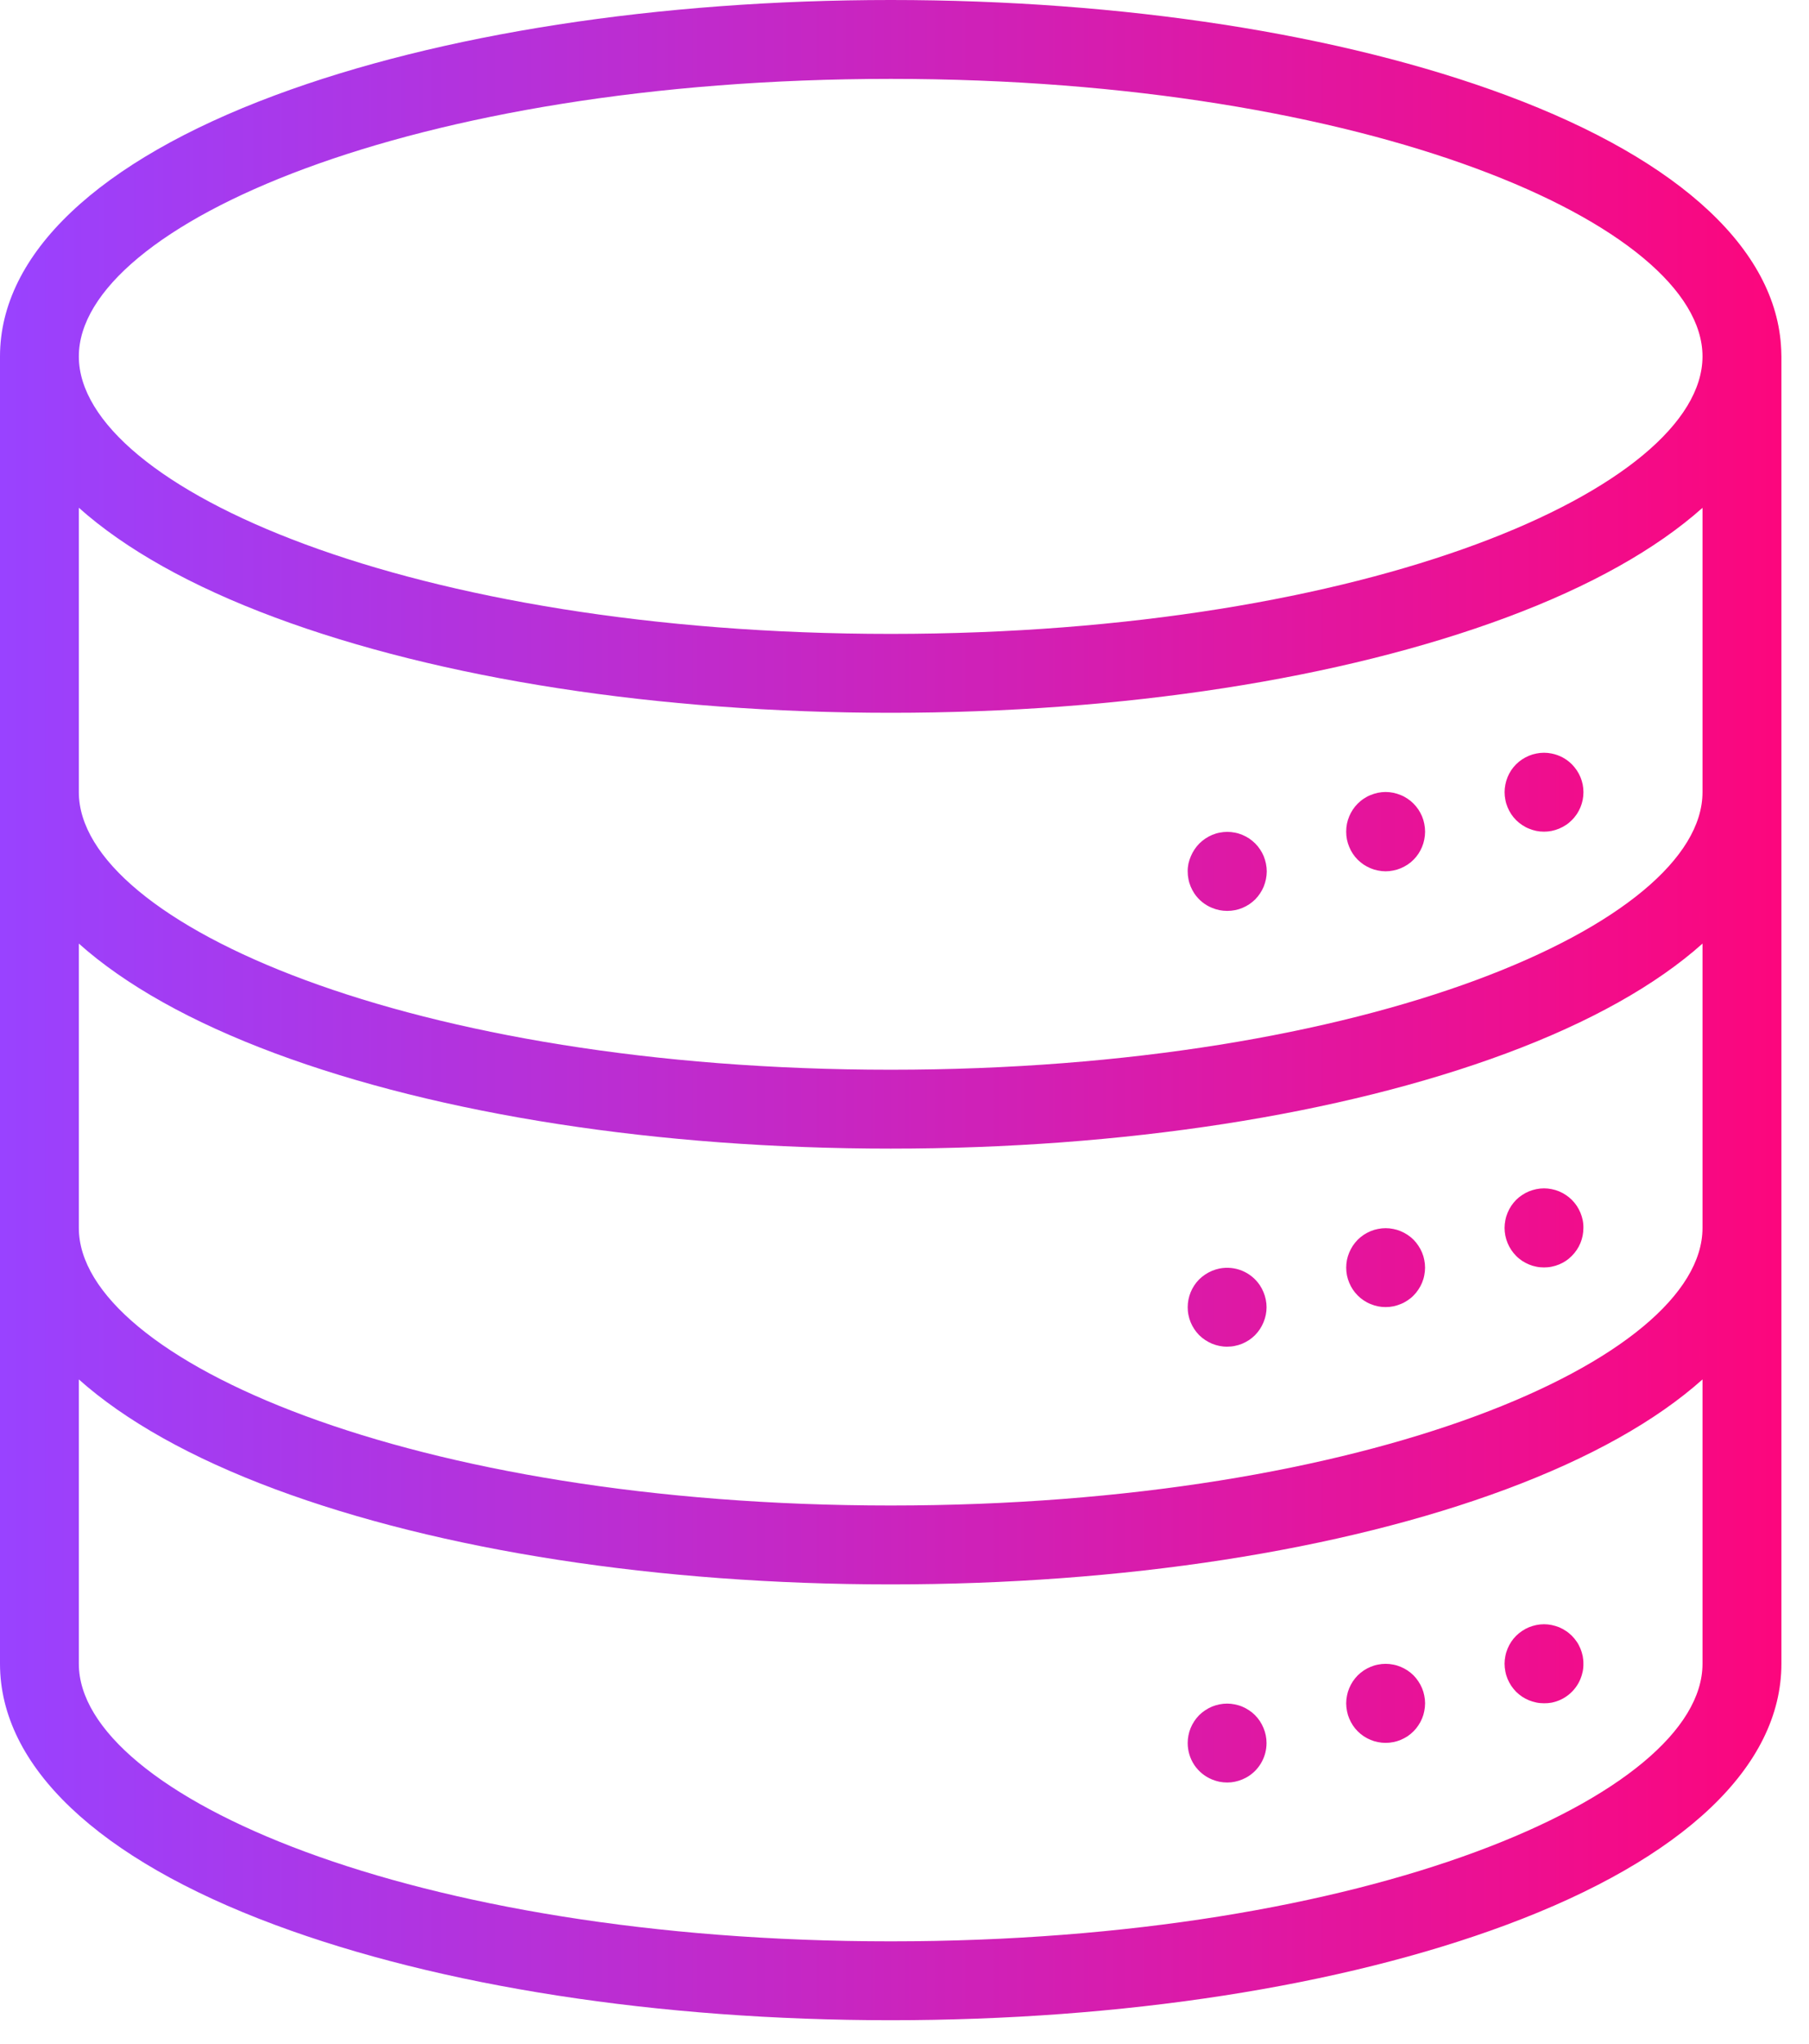 <svg width="31" height="35" viewBox="0 0 31 35" fill="none" xmlns="http://www.w3.org/2000/svg">
<path fill-rule="evenodd" clip-rule="evenodd" d="M15.264 12.207C11.288 12.207 7.541 11.627 4.713 10.575C3.277 10.041 2.145 9.404 1.351 8.696V13.567C1.351 15.812 7.065 18.32 15.264 18.32C23.462 18.32 29.175 15.812 29.175 13.567V8.697C28.382 9.404 27.25 10.041 25.814 10.575C22.985 11.627 19.238 12.207 15.264 12.207ZM4.713 1.632C1.674 2.763 0 4.352 0 6.104V13.567V21.03V28.494C0 30.247 1.674 31.835 4.713 32.965C7.541 34.018 11.288 34.598 15.264 34.598C19.238 34.598 22.985 34.018 25.814 32.965C28.854 31.835 30.527 30.247 30.527 28.494V21.03V13.567V6.104C30.527 6.092 30.526 6.081 30.526 6.069C30.504 4.33 28.834 2.756 25.814 1.632C22.985 0.58 19.239 0 15.264 0C11.288 0 7.541 0.58 4.713 1.632ZM1.351 21.03V16.16C2.145 16.868 3.277 17.504 4.713 18.039C7.541 19.091 11.288 19.671 15.264 19.671C19.238 19.671 22.985 19.091 25.814 18.039C27.25 17.505 28.382 16.868 29.175 16.16V21.03C29.175 23.279 23.462 25.783 15.264 25.783C7.065 25.783 1.351 23.279 1.351 21.03ZM25.814 25.503C27.25 24.968 28.382 24.332 29.175 23.624V28.494C29.175 30.742 23.462 33.247 15.264 33.247C7.065 33.247 1.351 30.742 1.351 28.494V23.624C2.145 24.331 3.277 24.968 4.713 25.503C7.541 26.555 11.288 27.134 15.264 27.134C19.238 27.134 22.985 26.557 25.814 25.503ZM15.264 10.856C7.066 10.856 1.352 8.353 1.351 6.105L1.351 6.104C1.351 3.856 7.065 1.351 15.264 1.351C23.462 1.351 29.175 3.856 29.175 6.104C29.175 8.352 23.462 10.856 15.264 10.856ZM26.327 14.23C26.37 14.239 26.415 14.243 26.459 14.243C26.503 14.243 26.548 14.239 26.591 14.23C26.634 14.221 26.677 14.208 26.718 14.191C26.758 14.174 26.797 14.154 26.834 14.129C26.871 14.105 26.905 14.077 26.936 14.045C26.968 14.014 26.996 13.979 27.021 13.943C27.045 13.906 27.066 13.867 27.083 13.826C27.1 13.785 27.113 13.743 27.122 13.699C27.139 13.612 27.139 13.522 27.122 13.435C27.104 13.348 27.07 13.266 27.021 13.193C26.996 13.156 26.968 13.121 26.936 13.089C26.842 12.995 26.722 12.931 26.591 12.905C26.504 12.887 26.414 12.887 26.327 12.905C26.284 12.913 26.241 12.926 26.201 12.943C26.16 12.96 26.121 12.981 26.084 13.005C26.01 13.054 25.946 13.118 25.897 13.191C25.848 13.265 25.814 13.348 25.797 13.435C25.779 13.522 25.779 13.612 25.797 13.699C25.805 13.743 25.818 13.785 25.835 13.826C25.852 13.867 25.873 13.906 25.897 13.943C25.946 14.017 26.01 14.08 26.084 14.129C26.121 14.154 26.16 14.175 26.201 14.191C26.241 14.208 26.284 14.221 26.327 14.23ZM23.745 14.922C23.701 14.922 23.657 14.917 23.613 14.908C23.57 14.9 23.528 14.887 23.487 14.87C23.446 14.853 23.407 14.832 23.37 14.808C23.333 14.783 23.299 14.755 23.267 14.724C23.204 14.661 23.154 14.586 23.121 14.504C23.104 14.463 23.091 14.421 23.082 14.378C23.073 14.333 23.069 14.288 23.069 14.243C23.069 14.197 23.073 14.152 23.082 14.107C23.091 14.064 23.104 14.022 23.121 13.981C23.155 13.899 23.204 13.825 23.267 13.762C23.299 13.731 23.333 13.702 23.37 13.678C23.407 13.653 23.446 13.632 23.487 13.616C23.528 13.599 23.57 13.586 23.613 13.577C23.7 13.559 23.79 13.559 23.877 13.577C23.92 13.586 23.962 13.599 24.003 13.616C24.044 13.632 24.083 13.653 24.12 13.678C24.194 13.727 24.257 13.791 24.307 13.865C24.331 13.902 24.352 13.941 24.369 13.981C24.386 14.022 24.399 14.064 24.407 14.107C24.416 14.152 24.421 14.197 24.421 14.243C24.421 14.288 24.416 14.333 24.407 14.378C24.399 14.421 24.386 14.463 24.369 14.504C24.352 14.545 24.331 14.584 24.307 14.621C24.258 14.695 24.194 14.759 24.12 14.808C24.083 14.832 24.044 14.853 24.003 14.87C23.962 14.887 23.92 14.9 23.877 14.908C23.833 14.917 23.789 14.922 23.745 14.922ZM20.896 15.587C20.941 15.596 20.986 15.6 21.031 15.6C21.076 15.6 21.12 15.596 21.164 15.587C21.207 15.579 21.249 15.566 21.29 15.549C21.331 15.532 21.37 15.511 21.407 15.487C21.444 15.462 21.478 15.434 21.51 15.403C21.541 15.372 21.569 15.337 21.593 15.3C21.618 15.263 21.639 15.224 21.656 15.183C21.672 15.143 21.685 15.1 21.694 15.057C21.703 15.014 21.707 14.969 21.708 14.925C21.708 14.88 21.703 14.835 21.694 14.79C21.685 14.747 21.672 14.704 21.656 14.664C21.639 14.623 21.618 14.584 21.593 14.547C21.569 14.51 21.541 14.476 21.51 14.445C21.478 14.414 21.444 14.385 21.407 14.36C21.37 14.336 21.331 14.315 21.29 14.298C21.249 14.281 21.207 14.268 21.164 14.26C21.076 14.242 20.987 14.242 20.899 14.26C20.856 14.268 20.814 14.281 20.773 14.298C20.732 14.315 20.694 14.336 20.657 14.36C20.62 14.385 20.585 14.414 20.553 14.445C20.491 14.508 20.442 14.582 20.407 14.664C20.39 14.704 20.376 14.746 20.366 14.789C20.357 14.834 20.352 14.879 20.353 14.925C20.353 14.969 20.357 15.013 20.366 15.056C20.374 15.1 20.387 15.142 20.404 15.183C20.421 15.224 20.442 15.263 20.466 15.3C20.54 15.411 20.646 15.498 20.77 15.548C20.811 15.565 20.853 15.578 20.896 15.587ZM26.459 21.706C26.415 21.706 26.37 21.702 26.327 21.693C26.284 21.685 26.241 21.672 26.201 21.655C26.16 21.638 26.121 21.617 26.084 21.593C26.047 21.568 26.012 21.54 25.981 21.508C25.855 21.381 25.784 21.21 25.783 21.03C25.783 20.985 25.788 20.94 25.797 20.895C25.805 20.852 25.818 20.81 25.835 20.769C25.852 20.728 25.873 20.689 25.897 20.652C25.922 20.615 25.95 20.581 25.981 20.549C26.012 20.518 26.047 20.49 26.084 20.466C26.121 20.441 26.16 20.42 26.201 20.403C26.241 20.387 26.284 20.374 26.327 20.365C26.414 20.347 26.504 20.347 26.591 20.365C26.678 20.382 26.76 20.416 26.834 20.466C26.871 20.49 26.905 20.518 26.936 20.549C26.968 20.581 26.996 20.615 27.021 20.652C27.045 20.689 27.066 20.728 27.083 20.769C27.1 20.81 27.113 20.852 27.122 20.895C27.131 20.94 27.135 20.985 27.134 21.03C27.134 21.21 27.063 21.381 26.936 21.508C26.905 21.54 26.871 21.568 26.834 21.593C26.76 21.642 26.678 21.676 26.591 21.693C26.548 21.702 26.503 21.706 26.459 21.706ZM23.613 22.372C23.657 22.381 23.701 22.385 23.745 22.385C23.789 22.385 23.833 22.381 23.877 22.372C23.92 22.363 23.962 22.35 24.003 22.333C24.044 22.317 24.083 22.296 24.12 22.271C24.157 22.247 24.192 22.219 24.223 22.187C24.254 22.156 24.282 22.122 24.306 22.085C24.331 22.048 24.352 22.009 24.369 21.968C24.386 21.927 24.399 21.885 24.407 21.841C24.425 21.754 24.425 21.664 24.407 21.577C24.399 21.534 24.386 21.491 24.369 21.451C24.352 21.41 24.331 21.371 24.306 21.334C24.282 21.297 24.254 21.263 24.223 21.231C24.192 21.2 24.157 21.172 24.12 21.147C24.083 21.123 24.044 21.102 24.003 21.085C23.962 21.068 23.92 21.055 23.877 21.047C23.79 21.029 23.7 21.029 23.613 21.047C23.57 21.055 23.528 21.068 23.487 21.085C23.446 21.102 23.407 21.123 23.37 21.147C23.333 21.172 23.299 21.2 23.267 21.231C23.236 21.263 23.208 21.297 23.183 21.334C23.159 21.371 23.138 21.41 23.121 21.451C23.104 21.492 23.091 21.534 23.082 21.577C23.065 21.665 23.065 21.754 23.082 21.841C23.091 21.885 23.104 21.927 23.121 21.968C23.138 22.009 23.159 22.048 23.183 22.085C23.208 22.121 23.236 22.156 23.267 22.187C23.299 22.219 23.333 22.247 23.37 22.271C23.407 22.296 23.446 22.317 23.487 22.333C23.528 22.35 23.57 22.363 23.613 22.372ZM21.031 23.063C20.986 23.064 20.941 23.059 20.896 23.05C20.853 23.041 20.811 23.029 20.77 23.012C20.688 22.977 20.613 22.928 20.55 22.866C20.488 22.803 20.438 22.728 20.404 22.646C20.387 22.605 20.374 22.563 20.366 22.52C20.357 22.477 20.353 22.432 20.353 22.388C20.353 22.209 20.424 22.037 20.55 21.91C20.582 21.879 20.616 21.851 20.654 21.826C20.69 21.802 20.729 21.781 20.77 21.764C20.811 21.747 20.853 21.734 20.896 21.725C21.027 21.699 21.163 21.712 21.287 21.763C21.41 21.814 21.516 21.901 21.59 22.012C21.614 22.049 21.635 22.088 21.652 22.129C21.669 22.17 21.682 22.212 21.691 22.256C21.709 22.343 21.709 22.433 21.691 22.52C21.682 22.563 21.669 22.605 21.652 22.646C21.635 22.687 21.614 22.726 21.59 22.763C21.541 22.837 21.478 22.901 21.404 22.95C21.367 22.974 21.327 22.995 21.287 23.012C21.246 23.029 21.203 23.042 21.16 23.05C21.118 23.059 21.075 23.063 21.031 23.063ZM26.327 29.157C26.37 29.166 26.415 29.17 26.459 29.17C26.503 29.171 26.548 29.167 26.591 29.159C26.7 29.137 26.802 29.089 26.888 29.018C26.974 28.947 27.041 28.857 27.083 28.754C27.1 28.713 27.113 28.671 27.122 28.627C27.131 28.583 27.135 28.538 27.134 28.492C27.135 28.448 27.13 28.404 27.122 28.36C27.113 28.317 27.1 28.275 27.083 28.234C27.066 28.193 27.046 28.154 27.021 28.117C26.996 28.08 26.968 28.046 26.936 28.014C26.905 27.983 26.871 27.955 26.834 27.931C26.797 27.906 26.758 27.885 26.718 27.868C26.677 27.852 26.634 27.839 26.591 27.83C26.504 27.812 26.414 27.812 26.327 27.83C26.284 27.839 26.241 27.852 26.201 27.868C26.16 27.885 26.121 27.906 26.084 27.931C26.01 27.98 25.946 28.043 25.897 28.117C25.873 28.154 25.852 28.193 25.835 28.234C25.818 28.275 25.805 28.317 25.797 28.36C25.788 28.404 25.783 28.448 25.783 28.492C25.783 28.538 25.788 28.583 25.797 28.627C25.805 28.671 25.818 28.713 25.835 28.754C25.852 28.794 25.873 28.833 25.897 28.87C25.922 28.907 25.95 28.941 25.981 28.973C26.012 29.004 26.047 29.032 26.084 29.057C26.121 29.081 26.16 29.102 26.201 29.119C26.241 29.135 26.284 29.148 26.327 29.157ZM23.745 29.848C23.701 29.848 23.657 29.844 23.613 29.835C23.57 29.827 23.528 29.814 23.487 29.797C23.446 29.78 23.407 29.759 23.37 29.735C23.296 29.685 23.232 29.622 23.183 29.548C23.159 29.511 23.138 29.472 23.121 29.431C23.104 29.391 23.091 29.348 23.083 29.305C23.074 29.261 23.069 29.215 23.069 29.17C23.069 29.126 23.074 29.081 23.083 29.038C23.091 28.995 23.104 28.952 23.121 28.912C23.138 28.871 23.159 28.832 23.183 28.795C23.208 28.758 23.236 28.724 23.267 28.692C23.299 28.661 23.333 28.633 23.37 28.608C23.407 28.584 23.446 28.563 23.487 28.546C23.528 28.529 23.57 28.516 23.613 28.508C23.7 28.49 23.79 28.49 23.877 28.508C23.92 28.516 23.962 28.529 24.003 28.546C24.044 28.563 24.083 28.584 24.12 28.608C24.157 28.633 24.192 28.661 24.223 28.692C24.254 28.724 24.282 28.758 24.306 28.795C24.331 28.832 24.352 28.871 24.369 28.912C24.386 28.952 24.399 28.995 24.407 29.038C24.416 29.081 24.421 29.126 24.421 29.17C24.421 29.215 24.416 29.261 24.407 29.305C24.399 29.348 24.386 29.391 24.369 29.431C24.352 29.472 24.331 29.511 24.306 29.548C24.282 29.585 24.254 29.619 24.223 29.65C24.191 29.682 24.157 29.71 24.12 29.735C24.083 29.759 24.044 29.78 24.003 29.797C23.962 29.814 23.92 29.827 23.877 29.835C23.833 29.844 23.789 29.848 23.745 29.848ZM20.896 30.514C20.941 30.523 20.986 30.527 21.031 30.527C21.075 30.527 21.118 30.523 21.16 30.514C21.203 30.505 21.246 30.492 21.287 30.475C21.327 30.458 21.367 30.438 21.404 30.413C21.496 30.352 21.572 30.268 21.624 30.17C21.677 30.072 21.704 29.962 21.704 29.851C21.704 29.807 21.7 29.763 21.691 29.719C21.682 29.676 21.669 29.634 21.652 29.593C21.635 29.552 21.614 29.513 21.59 29.476C21.541 29.402 21.478 29.338 21.404 29.29C21.367 29.265 21.327 29.244 21.287 29.227C21.246 29.21 21.203 29.198 21.16 29.189C21.073 29.171 20.983 29.171 20.896 29.189C20.853 29.198 20.811 29.21 20.77 29.227C20.688 29.262 20.613 29.311 20.55 29.373C20.488 29.436 20.438 29.511 20.404 29.593C20.387 29.634 20.374 29.676 20.366 29.719C20.357 29.763 20.353 29.807 20.353 29.851C20.353 29.985 20.392 30.115 20.466 30.227C20.541 30.338 20.646 30.424 20.77 30.475C20.811 30.492 20.853 30.505 20.896 30.514Z" fill="url(#paint0_linear_158_3017)"/>
<defs>
<linearGradient id="paint0_linear_158_3017" x1="0" y1="17.299" x2="30.527" y2="17.299" gradientUnits="userSpaceOnUse">
<stop stop-color="#9942FF"/>
<stop offset="1" stop-color="#FC067D"/>
</linearGradient>
</defs>
</svg>
